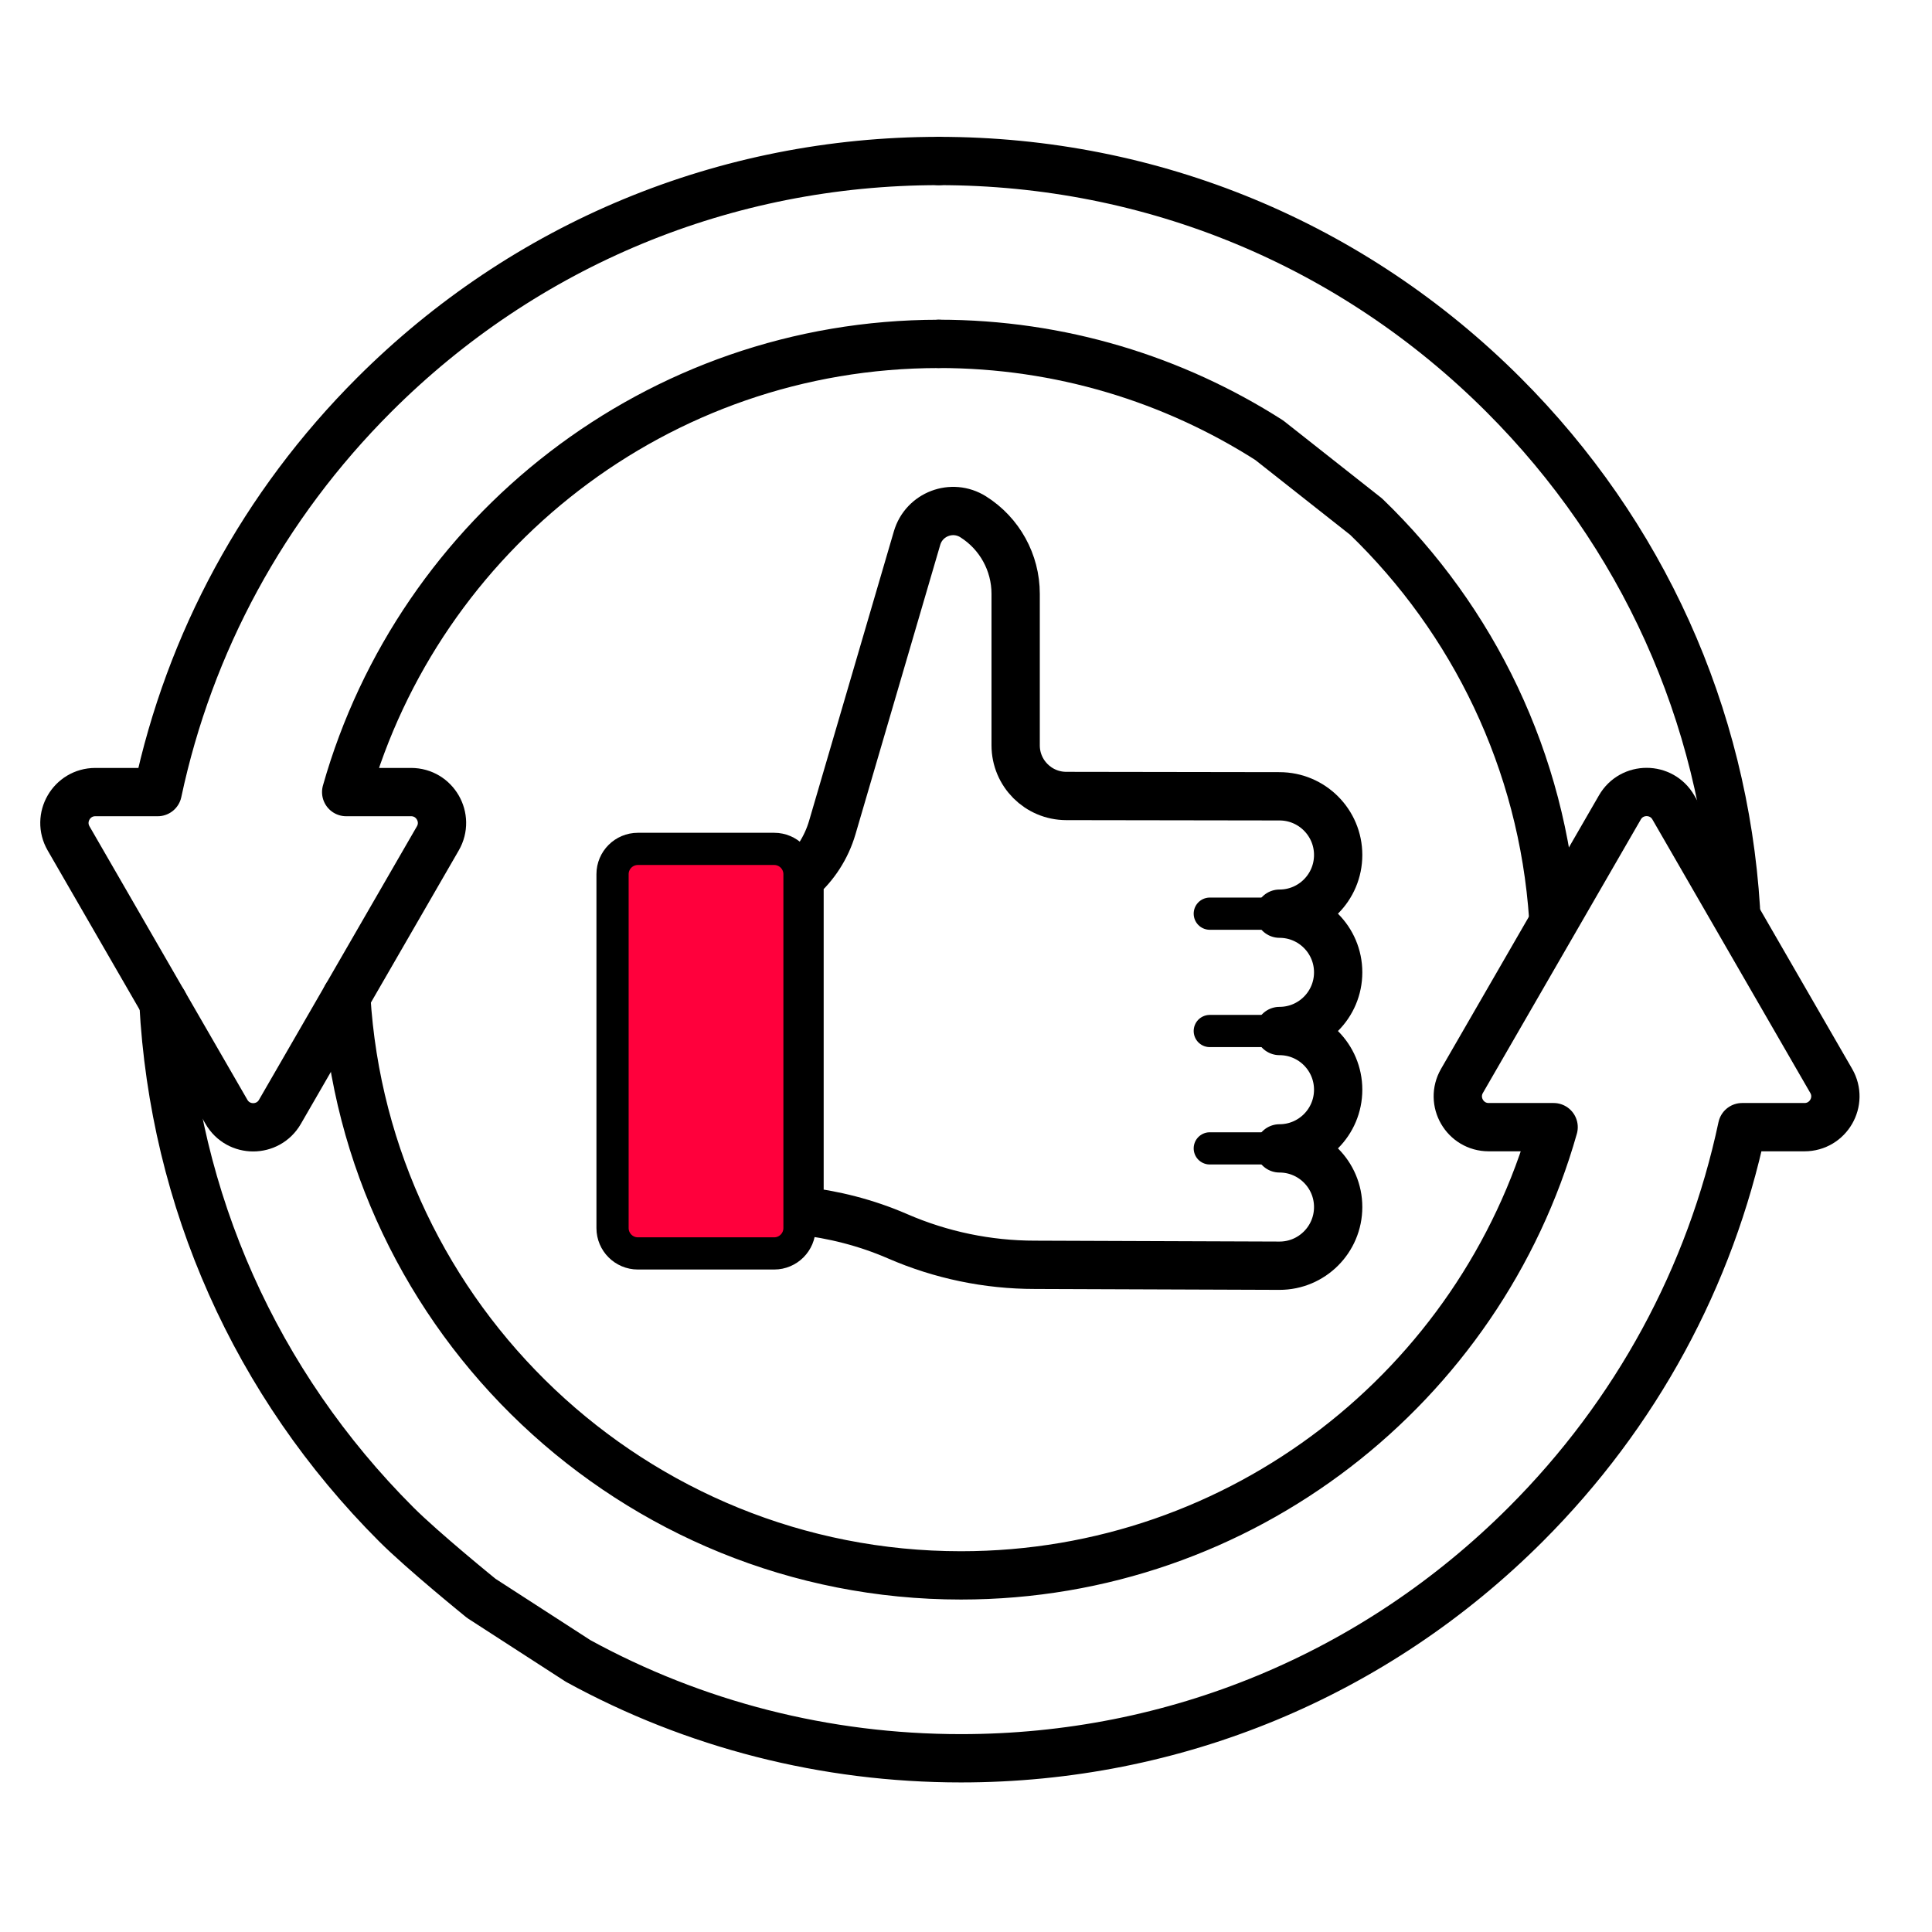 <svg width="60" height="60" viewBox="0 0 60 60" fill="none" xmlns="http://www.w3.org/2000/svg">
<path d="M5.076 31.139C5.399 37.261 7.937 42.972 12.305 47.34C13.139 48.174 14.948 49.639 14.948 49.639L17.955 51.583C21.559 53.556 25.621 54.605 29.844 54.605C36.47 54.605 42.698 52.025 47.383 47.34C50.816 43.907 53.117 39.645 54.103 35.005H56.04C56.778 35.005 57.239 34.207 56.87 33.568L51.967 25.075C51.598 24.436 50.675 24.436 50.307 25.075L45.403 33.568C45.034 34.207 45.495 35.005 46.233 35.005H48.249C45.976 43.029 38.586 48.925 29.844 48.925C19.688 48.925 11.355 40.967 10.754 30.959" stroke="black" stroke-width="1.5" stroke-miterlimit="10" stroke-linecap="round" stroke-linejoin="round"/>
<path d="M29.156 10.679C32.928 10.679 36.449 11.777 39.415 13.67L42.426 16.045C45.744 19.247 47.911 23.634 48.238 28.516" stroke="black" stroke-width="1.5" stroke-miterlimit="10" stroke-linecap="round" stroke-linejoin="round"/>
<path d="M53.91 28.217C53.532 22.189 51.004 16.574 46.695 12.265C42.01 7.58 35.781 5 29.156 5" stroke="black" stroke-width="1.5" stroke-miterlimit="10" stroke-linecap="round" stroke-linejoin="round"/>
<path d="M29.156 5C22.531 5 16.302 7.58 11.617 12.265C8.184 15.698 5.883 19.96 4.897 24.599H2.96C2.222 24.599 1.761 25.398 2.13 26.037L7.033 34.53C7.402 35.169 8.324 35.169 8.693 34.53L13.597 26.037C13.966 25.398 13.505 24.599 12.767 24.599H10.751C13.024 16.575 20.414 10.68 29.156 10.68" stroke="black" stroke-width="1.5" stroke-miterlimit="10" stroke-linecap="round" stroke-linejoin="round"/>
<path d="M41.558 30.197C41.558 29.191 40.742 28.375 39.736 28.375C40.742 28.375 41.558 27.559 41.558 26.552C41.558 25.546 40.742 24.73 39.736 24.73L33.113 24.72C32.245 24.718 31.542 24.015 31.542 23.147V18.441C31.542 17.47 31.044 16.567 30.223 16.05C29.567 15.637 28.698 15.967 28.48 16.711L25.848 25.698C25.662 26.332 25.302 26.878 24.83 27.292V37.596C25.878 37.711 26.907 37.972 27.877 38.394C29.221 38.978 30.672 39.28 32.138 39.28L39.736 39.308C40.742 39.308 41.558 38.492 41.558 37.486C41.558 36.48 40.742 35.664 39.736 35.664C40.742 35.664 41.558 34.848 41.558 33.842C41.558 32.835 40.742 32.019 39.736 32.019C40.742 32.019 41.558 31.203 41.558 30.197Z" stroke="black" stroke-width="1.5" stroke-miterlimit="10" stroke-linecap="round" stroke-linejoin="round"/>
<path d="M39.736 28.375H37.571" stroke="black" stroke-miterlimit="10" stroke-linecap="round" stroke-linejoin="round"/>
<path d="M39.736 32.019H37.571" stroke="black" stroke-miterlimit="10" stroke-linecap="round" stroke-linejoin="round"/>
<path d="M39.736 35.664H37.571" stroke="black" stroke-miterlimit="10" stroke-linecap="round" stroke-linejoin="round"/>
<path d="M19.023 33.157V27.149C19.023 26.715 19.375 26.363 19.81 26.363H24.043C24.477 26.363 24.829 26.715 24.829 27.149V38.139C24.829 38.573 24.477 38.926 24.043 38.926H19.81C19.375 38.926 19.023 38.573 19.023 38.139V36.505" fill="#FF003C"/>
<path d="M19.023 33.157V27.149C19.023 26.715 19.375 26.363 19.81 26.363H24.043C24.477 26.363 24.829 26.715 24.829 27.149V38.139C24.829 38.573 24.477 38.926 24.043 38.926H19.81C19.375 38.926 19.023 38.573 19.023 38.139V36.505V33.157Z" stroke="black" stroke-miterlimit="10" stroke-linecap="round" stroke-linejoin="round"/>
</svg>

